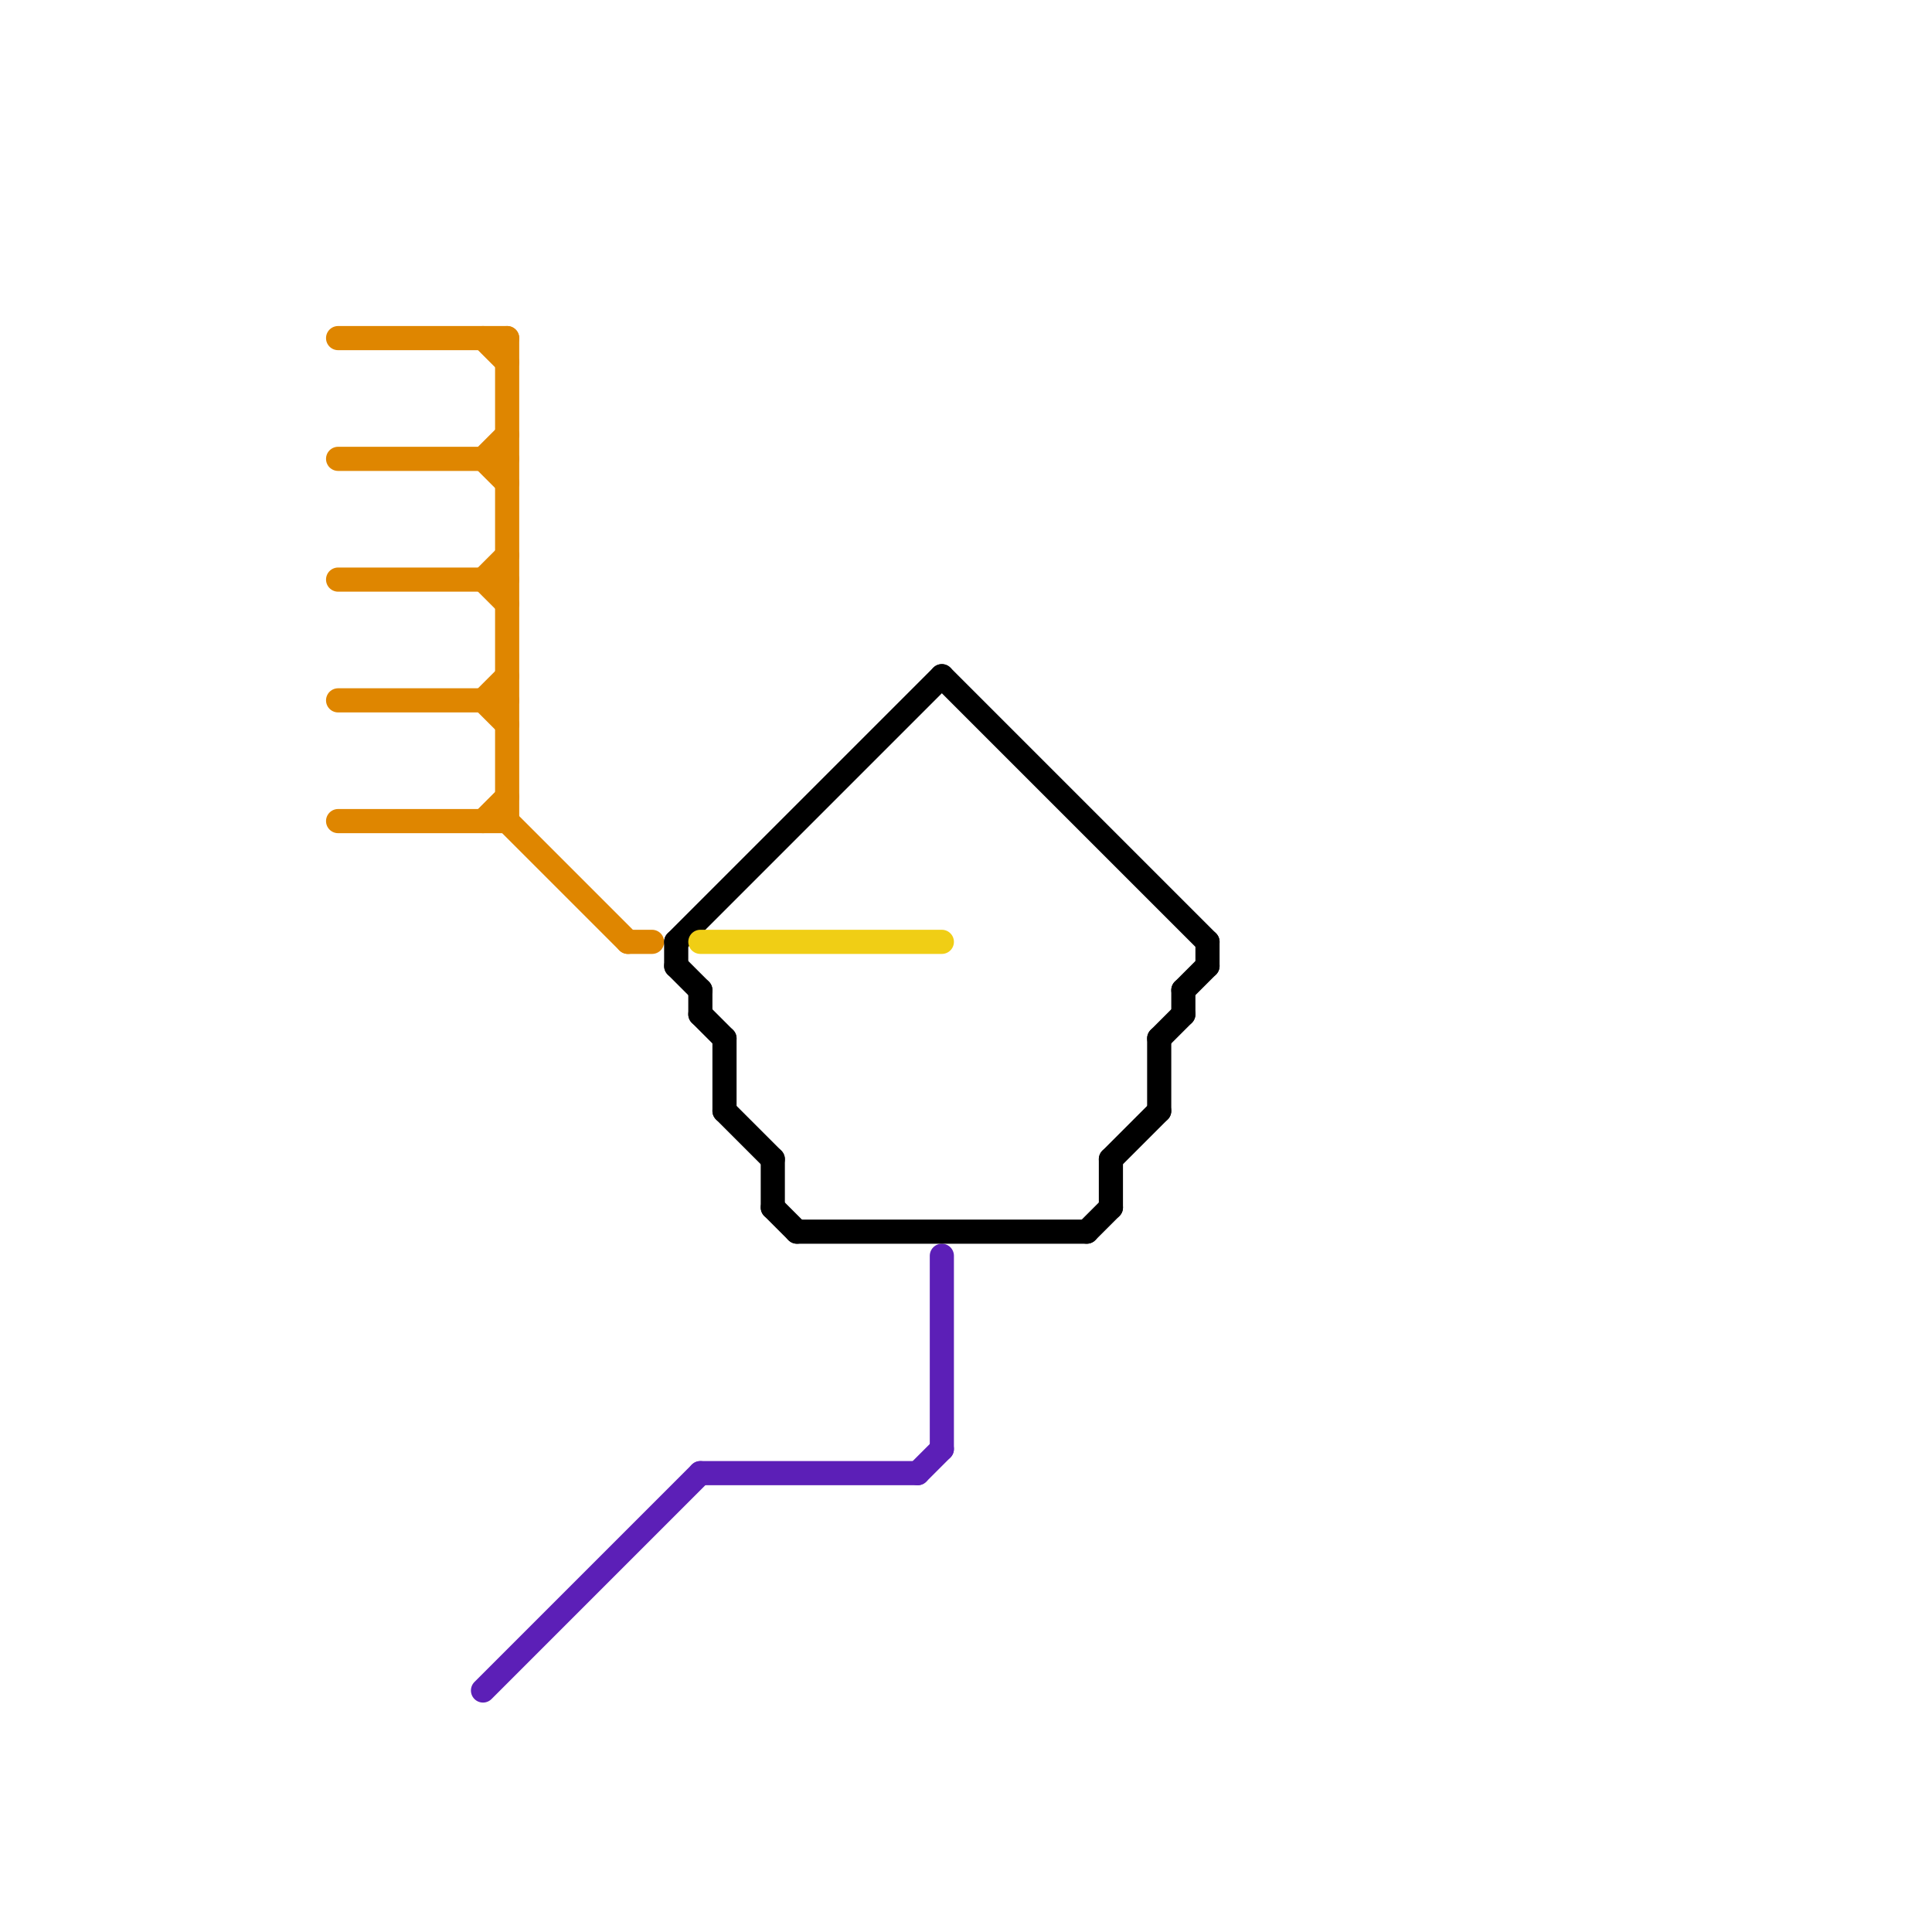 
<svg version="1.1" xmlns="http://www.w3.org/2000/svg" viewBox="0 0 80 80">
<style>text { font: 1px Helvetica; font-weight: 600; white-space: pre; dominant-baseline: central; } line { stroke-width: 1; fill: none; stroke-linecap: round; stroke-linejoin: round; } .c0 { stroke: #df8600 } .c1 { stroke: #5c1fb7 } .c2 { stroke: #000000 } .c3 { stroke: #f0ce15 }</style><defs><g id="wm-xf"><circle r="1.2" fill="#000"/><circle r="0.9" fill="#fff"/><circle r="0.6" fill="#000"/><circle r="0.3" fill="#fff"/></g><g id="wm"><circle r="0.6" fill="#000"/><circle r="0.3" fill="#fff"/></g></defs><line class="c0" x1="20" y1="24" x2="21" y2="23"/><line class="c0" x1="14" y1="29" x2="21" y2="29"/><line class="c0" x1="26" y1="39" x2="27" y2="39"/><line class="c0" x1="21" y1="14" x2="21" y2="34"/><line class="c0" x1="20" y1="29" x2="21" y2="28"/><line class="c0" x1="20" y1="14" x2="21" y2="15"/><line class="c0" x1="20" y1="34" x2="21" y2="33"/><line class="c0" x1="20" y1="24" x2="21" y2="25"/><line class="c0" x1="20" y1="19" x2="21" y2="20"/><line class="c0" x1="20" y1="29" x2="21" y2="30"/><line class="c0" x1="14" y1="14" x2="21" y2="14"/><line class="c0" x1="14" y1="34" x2="21" y2="34"/><line class="c0" x1="21" y1="34" x2="26" y2="39"/><line class="c0" x1="20" y1="19" x2="21" y2="18"/><line class="c0" x1="14" y1="19" x2="21" y2="19"/><line class="c0" x1="14" y1="24" x2="21" y2="24"/><line class="c1" x1="39" y1="52" x2="39" y2="60"/><line class="c1" x1="20" y1="70" x2="29" y2="61"/><line class="c1" x1="29" y1="61" x2="38" y2="61"/><line class="c1" x1="38" y1="61" x2="39" y2="60"/><line class="c2" x1="33" y1="51" x2="45" y2="51"/><line class="c2" x1="48" y1="43" x2="48" y2="46"/><line class="c2" x1="49" y1="41" x2="50" y2="40"/><line class="c2" x1="32" y1="50" x2="33" y2="51"/><line class="c2" x1="28" y1="39" x2="28" y2="40"/><line class="c2" x1="28" y1="39" x2="39" y2="28"/><line class="c2" x1="45" y1="51" x2="46" y2="50"/><line class="c2" x1="30" y1="43" x2="30" y2="46"/><line class="c2" x1="46" y1="48" x2="48" y2="46"/><line class="c2" x1="39" y1="28" x2="50" y2="39"/><line class="c2" x1="30" y1="46" x2="32" y2="48"/><line class="c2" x1="28" y1="40" x2="29" y2="41"/><line class="c2" x1="29" y1="41" x2="29" y2="42"/><line class="c2" x1="32" y1="48" x2="32" y2="50"/><line class="c2" x1="50" y1="39" x2="50" y2="40"/><line class="c2" x1="46" y1="48" x2="46" y2="50"/><line class="c2" x1="48" y1="43" x2="49" y2="42"/><line class="c2" x1="29" y1="42" x2="30" y2="43"/><line class="c2" x1="49" y1="41" x2="49" y2="42"/><line class="c3" x1="29" y1="39" x2="39" y2="39"/>
</svg>
